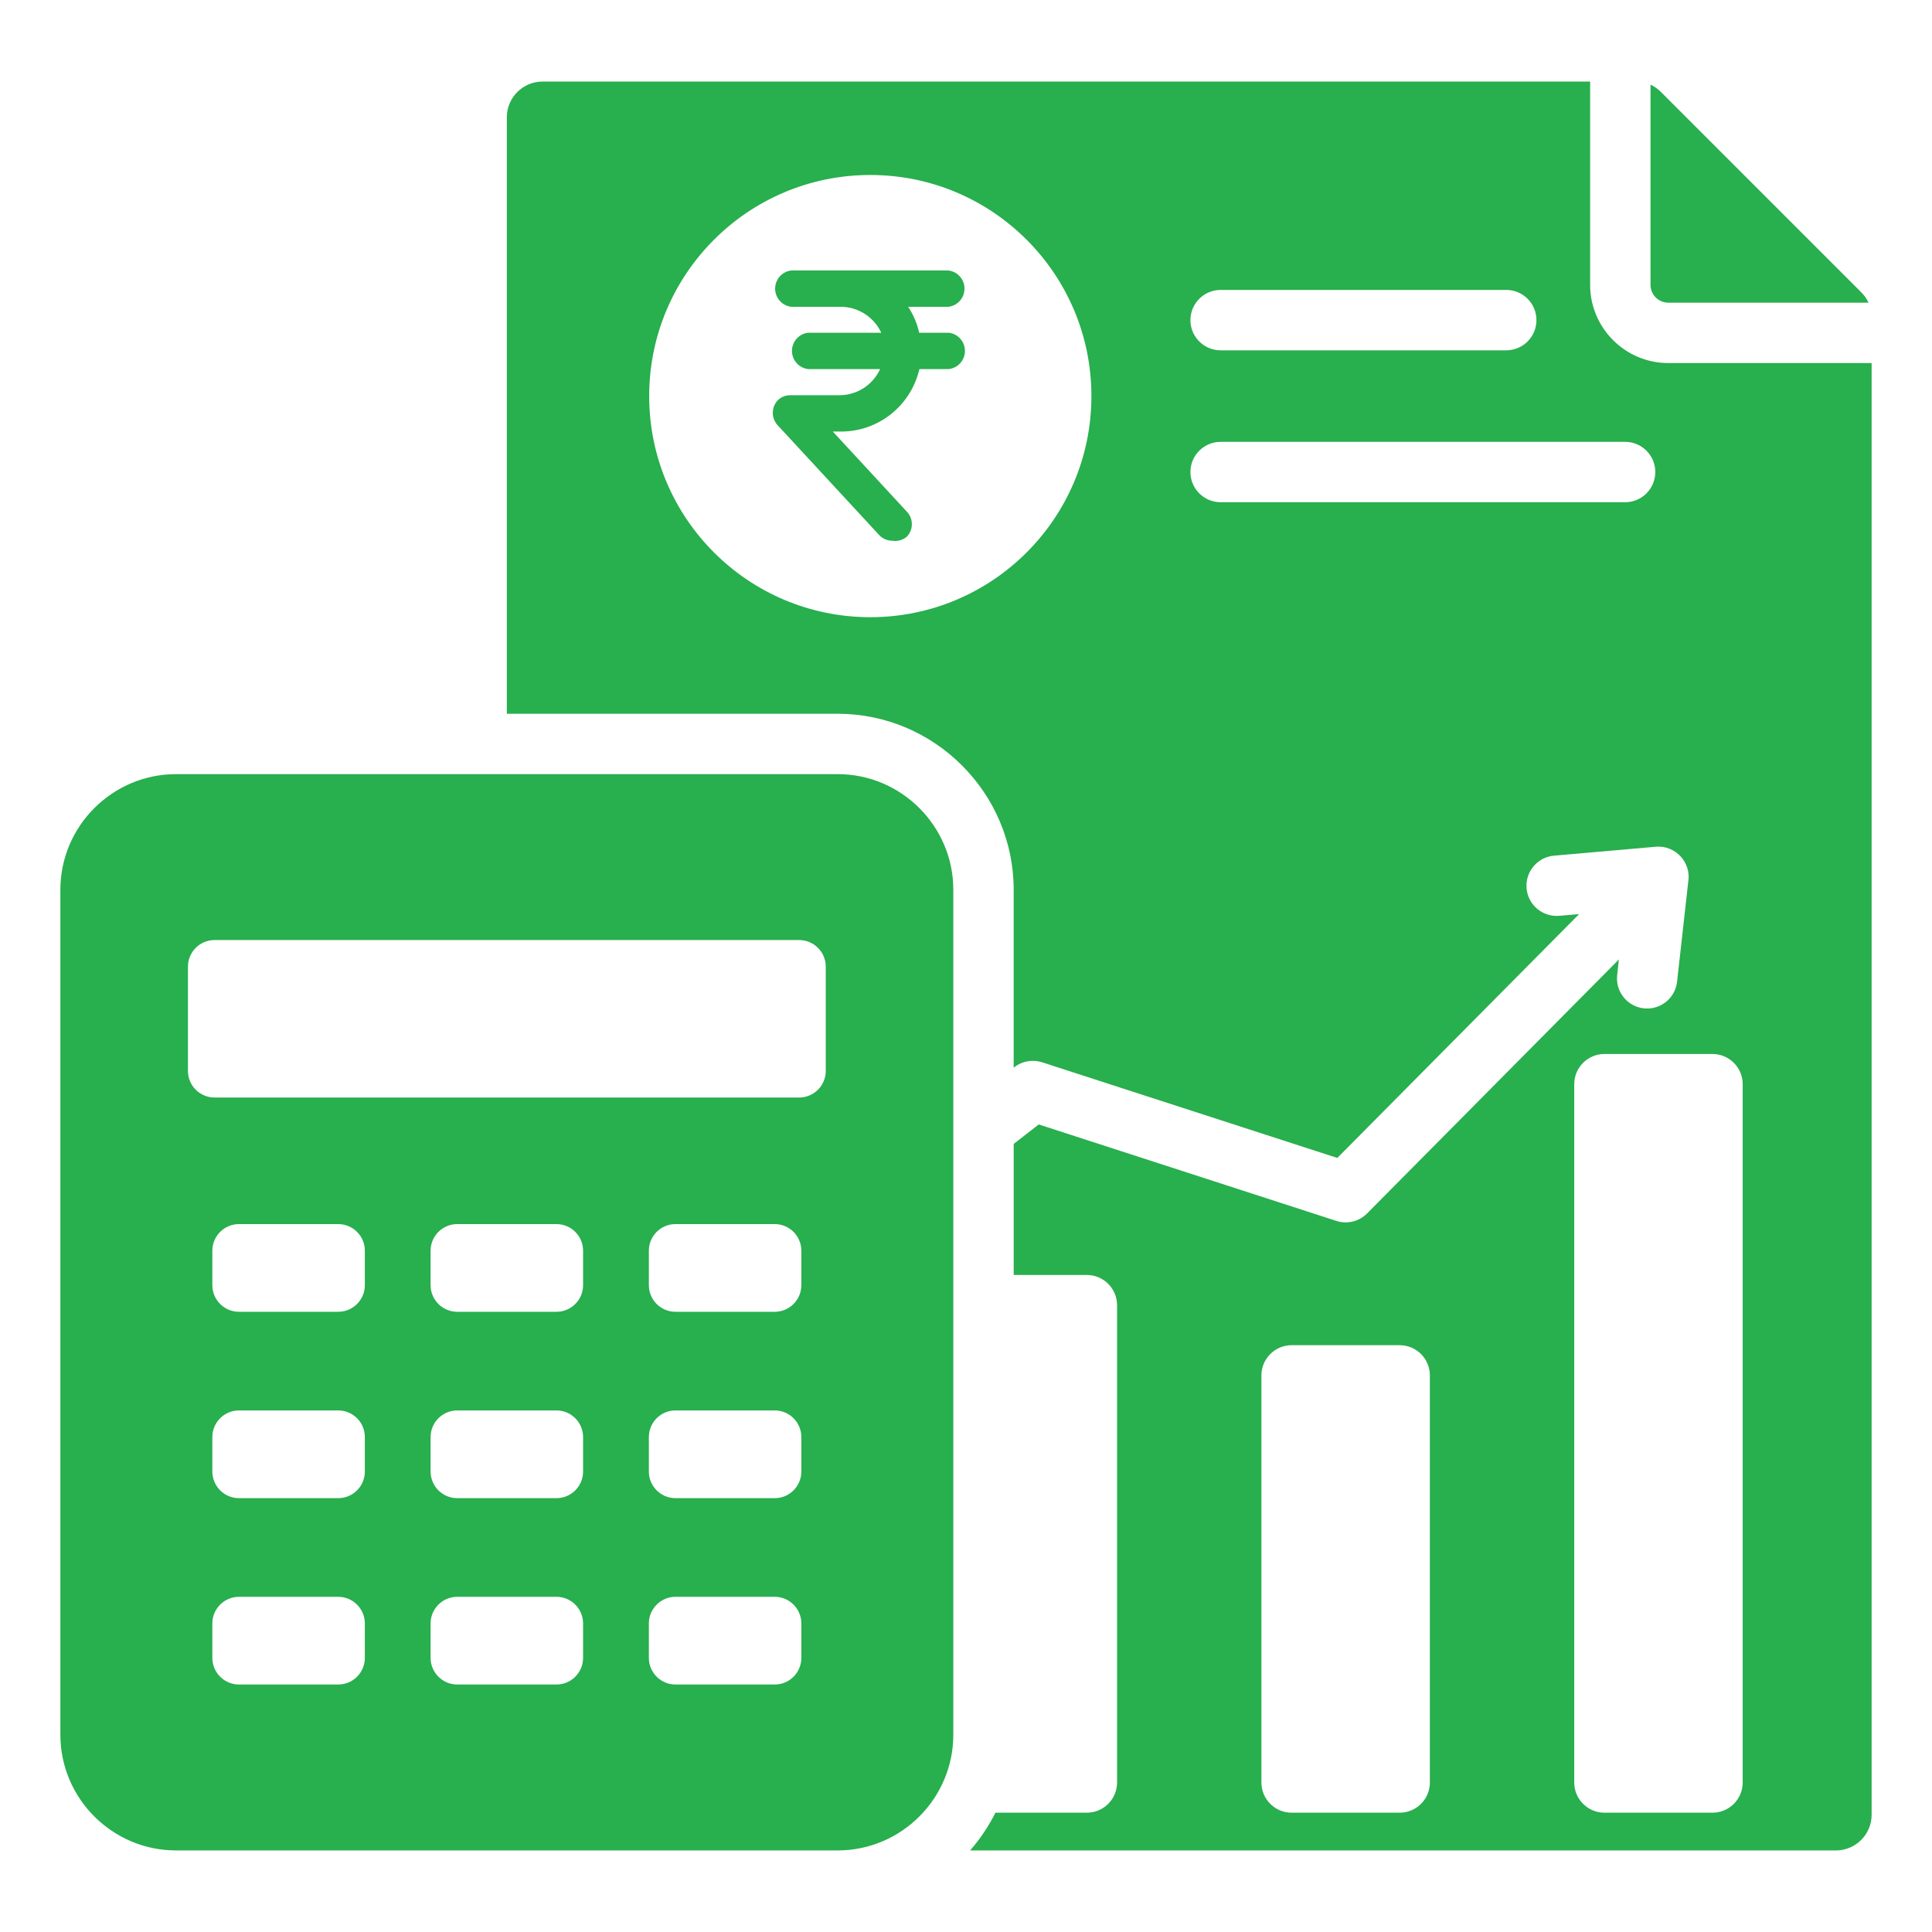 <svg width="100" height="100" viewBox="0 0 100 100" fill="none" xmlns="http://www.w3.org/2000/svg">
<path fill-rule="evenodd" clip-rule="evenodd" d="M43.36 40.069H9.109C5.818 40.069 3.125 42.761 3.125 46.052V89.795C3.125 93.086 5.818 95.778 9.109 95.778H43.36C46.651 95.778 49.343 93.086 49.343 89.795V46.052C49.344 42.761 46.651 40.069 43.36 40.069ZM18.884 85.814C18.884 86.572 18.266 87.19 17.508 87.19H12.367C11.609 87.19 10.991 86.572 10.991 85.814V84.026C10.991 83.269 11.609 82.651 12.367 82.651H17.508C18.266 82.651 18.884 83.269 18.884 84.026L18.884 85.814ZM18.884 76.168C18.884 76.926 18.266 77.544 17.508 77.544H12.367C11.609 77.544 10.991 76.926 10.991 76.168V74.38C10.991 73.622 11.609 73.004 12.367 73.004H17.508C18.266 73.004 18.884 73.622 18.884 74.38L18.884 76.168ZM18.884 66.522C18.884 67.28 18.266 67.898 17.508 67.898H12.367C11.609 67.898 10.991 67.28 10.991 66.522V64.734C10.991 63.976 11.609 63.359 12.367 63.359H17.508C18.266 63.359 18.884 63.977 18.884 64.734L18.884 66.522ZM30.18 85.814C30.18 86.572 29.562 87.19 28.805 87.19H23.664C22.906 87.19 22.288 86.572 22.288 85.814V84.026C22.288 83.269 22.906 82.651 23.664 82.651H28.805C29.562 82.651 30.18 83.269 30.18 84.026V85.814ZM30.18 76.168C30.18 76.926 29.562 77.544 28.805 77.544H23.664C22.906 77.544 22.288 76.926 22.288 76.168V74.38C22.288 73.622 22.906 73.004 23.664 73.004H28.805C29.562 73.004 30.18 73.622 30.18 74.38V76.168ZM30.18 66.522C30.18 67.28 29.562 67.898 28.805 67.898H23.664C22.906 67.898 22.288 67.28 22.288 66.522V64.734C22.288 63.976 22.906 63.359 23.664 63.359H28.805C29.562 63.359 30.18 63.977 30.18 64.734V66.522ZM41.477 85.814C41.477 86.572 40.859 87.19 40.102 87.19H34.96C34.203 87.19 33.585 86.572 33.585 85.814V84.026C33.585 83.269 34.203 82.651 34.96 82.651H40.102C40.859 82.651 41.477 83.269 41.477 84.026V85.814ZM41.477 76.168C41.477 76.926 40.859 77.544 40.102 77.544H34.96C34.203 77.544 33.585 76.926 33.585 76.168V74.38C33.585 73.622 34.203 73.004 34.96 73.004H40.102C40.859 73.004 41.477 73.622 41.477 74.38V76.168ZM41.477 66.522C41.477 67.28 40.859 67.898 40.102 67.898H34.96C34.203 67.898 33.585 67.28 33.585 66.522V64.734C33.585 63.976 34.203 63.359 34.96 63.359H40.102C40.859 63.359 41.477 63.977 41.477 64.734V66.522ZM42.741 55.432C42.741 56.19 42.123 56.807 41.365 56.807H11.103C10.345 56.807 9.728 56.19 9.728 55.432V50.033C9.728 49.275 10.345 48.657 11.103 48.657H41.365C42.123 48.657 42.741 49.275 42.741 50.033L42.741 55.432ZM85.43 4.382V14.744C85.43 15.252 85.844 15.667 86.353 15.667H96.715C96.626 15.47 96.499 15.29 96.334 15.126L85.971 4.762C85.806 4.598 85.626 4.471 85.43 4.382ZM86.353 18.792C84.12 18.792 82.305 16.977 82.305 14.744V4.222H28.08C27.063 4.222 26.234 5.051 26.234 6.068V36.944H43.36C48.37 36.944 52.468 41.043 52.468 46.052V55.263L52.501 55.238C52.922 54.909 53.461 54.831 53.935 54.983L69.219 59.935L81.736 47.312L80.706 47.402C79.846 47.476 79.089 46.839 79.015 45.98C78.941 45.12 79.578 44.363 80.437 44.289L85.708 43.827C86.727 43.739 87.553 44.653 87.382 45.649L86.805 50.812C86.71 51.669 85.939 52.286 85.083 52.192C84.227 52.097 83.61 51.327 83.704 50.471L83.794 49.661L70.756 62.811C70.356 63.212 69.751 63.381 69.175 63.196L53.764 58.201L52.469 59.209V65.993H56.257C57.117 65.993 57.819 66.695 57.819 67.555V92.263C57.819 93.123 57.117 93.825 56.257 93.825H51.522C51.169 94.533 50.728 95.189 50.212 95.778H95.029C96.046 95.778 96.875 94.949 96.875 93.932V18.792H86.353ZM63.179 15.007H77.964C78.827 15.007 79.526 15.707 79.526 16.57C79.526 17.433 78.827 18.132 77.964 18.132H63.179C62.316 18.132 61.616 17.433 61.616 16.57C61.616 15.707 62.316 15.007 63.179 15.007ZM45.047 31.946C38.726 31.946 33.602 26.822 33.602 20.501C33.602 14.181 38.726 9.057 45.047 9.057C51.367 9.057 56.491 14.181 56.491 20.501C56.491 26.822 51.367 31.946 45.047 31.946ZM84.116 25.995H63.179C62.316 25.995 61.616 25.295 61.616 24.432C61.616 23.57 62.316 22.87 63.179 22.87H84.116C84.979 22.87 85.678 23.57 85.678 24.432C85.678 25.295 84.979 25.995 84.116 25.995ZM74.01 92.263C74.01 93.123 73.309 93.825 72.448 93.825C70.583 93.825 68.718 93.825 66.853 93.825C65.992 93.825 65.29 93.123 65.29 92.263C65.29 83.784 65.29 79.668 65.29 71.189C65.29 70.329 65.992 69.627 66.853 69.627H72.448C73.309 69.627 74.01 70.329 74.01 71.189V92.263ZM90.202 92.263C90.202 93.123 89.5 93.825 88.639 93.825H83.044C82.184 93.825 81.482 93.123 81.482 92.263V56.117C81.482 55.256 82.184 54.554 83.044 54.554H88.639C89.5 54.554 90.202 55.256 90.202 56.117V92.263Z" fill="#28AF4E"/>
<path d="M46.183 27.988C46.054 27.988 45.927 27.96 45.809 27.908C45.691 27.856 45.585 27.78 45.498 27.685L40.272 22.033C40.098 21.856 40 21.617 40 21.368C40 21.119 40.098 20.879 40.272 20.702C40.442 20.543 40.667 20.455 40.899 20.457H43.489C43.925 20.449 44.35 20.318 44.716 20.079C45.081 19.839 45.373 19.501 45.556 19.103H41.828C41.598 19.077 41.386 18.967 41.232 18.793C41.077 18.62 40.992 18.395 40.992 18.163C40.992 17.93 41.077 17.706 41.232 17.532C41.386 17.359 41.598 17.248 41.828 17.223H45.614C45.429 16.827 45.137 16.491 44.772 16.253C44.406 16.016 43.982 15.887 43.547 15.88H40.957C40.727 15.854 40.515 15.744 40.361 15.57C40.206 15.397 40.121 15.173 40.121 14.94C40.121 14.707 40.206 14.483 40.361 14.309C40.515 14.136 40.727 14.026 40.957 14H49.086C49.316 14.026 49.528 14.136 49.682 14.309C49.837 14.483 49.922 14.707 49.922 14.94C49.922 15.173 49.837 15.397 49.682 15.57C49.528 15.744 49.316 15.854 49.086 15.88H47.007C47.276 16.289 47.469 16.744 47.576 17.223H49.109C49.339 17.248 49.551 17.359 49.706 17.532C49.86 17.706 49.945 17.93 49.945 18.163C49.945 18.395 49.86 18.62 49.706 18.793C49.551 18.967 49.339 19.077 49.109 19.103H47.588C47.376 20.021 46.861 20.84 46.127 21.427C45.394 22.015 44.484 22.335 43.547 22.337H43.106L46.926 26.47C47.1 26.645 47.197 26.883 47.197 27.13C47.197 27.378 47.1 27.615 46.926 27.79C46.822 27.873 46.703 27.934 46.575 27.968C46.447 28.002 46.313 28.009 46.183 27.988Z" fill="#28AF4E"/>
</svg>
